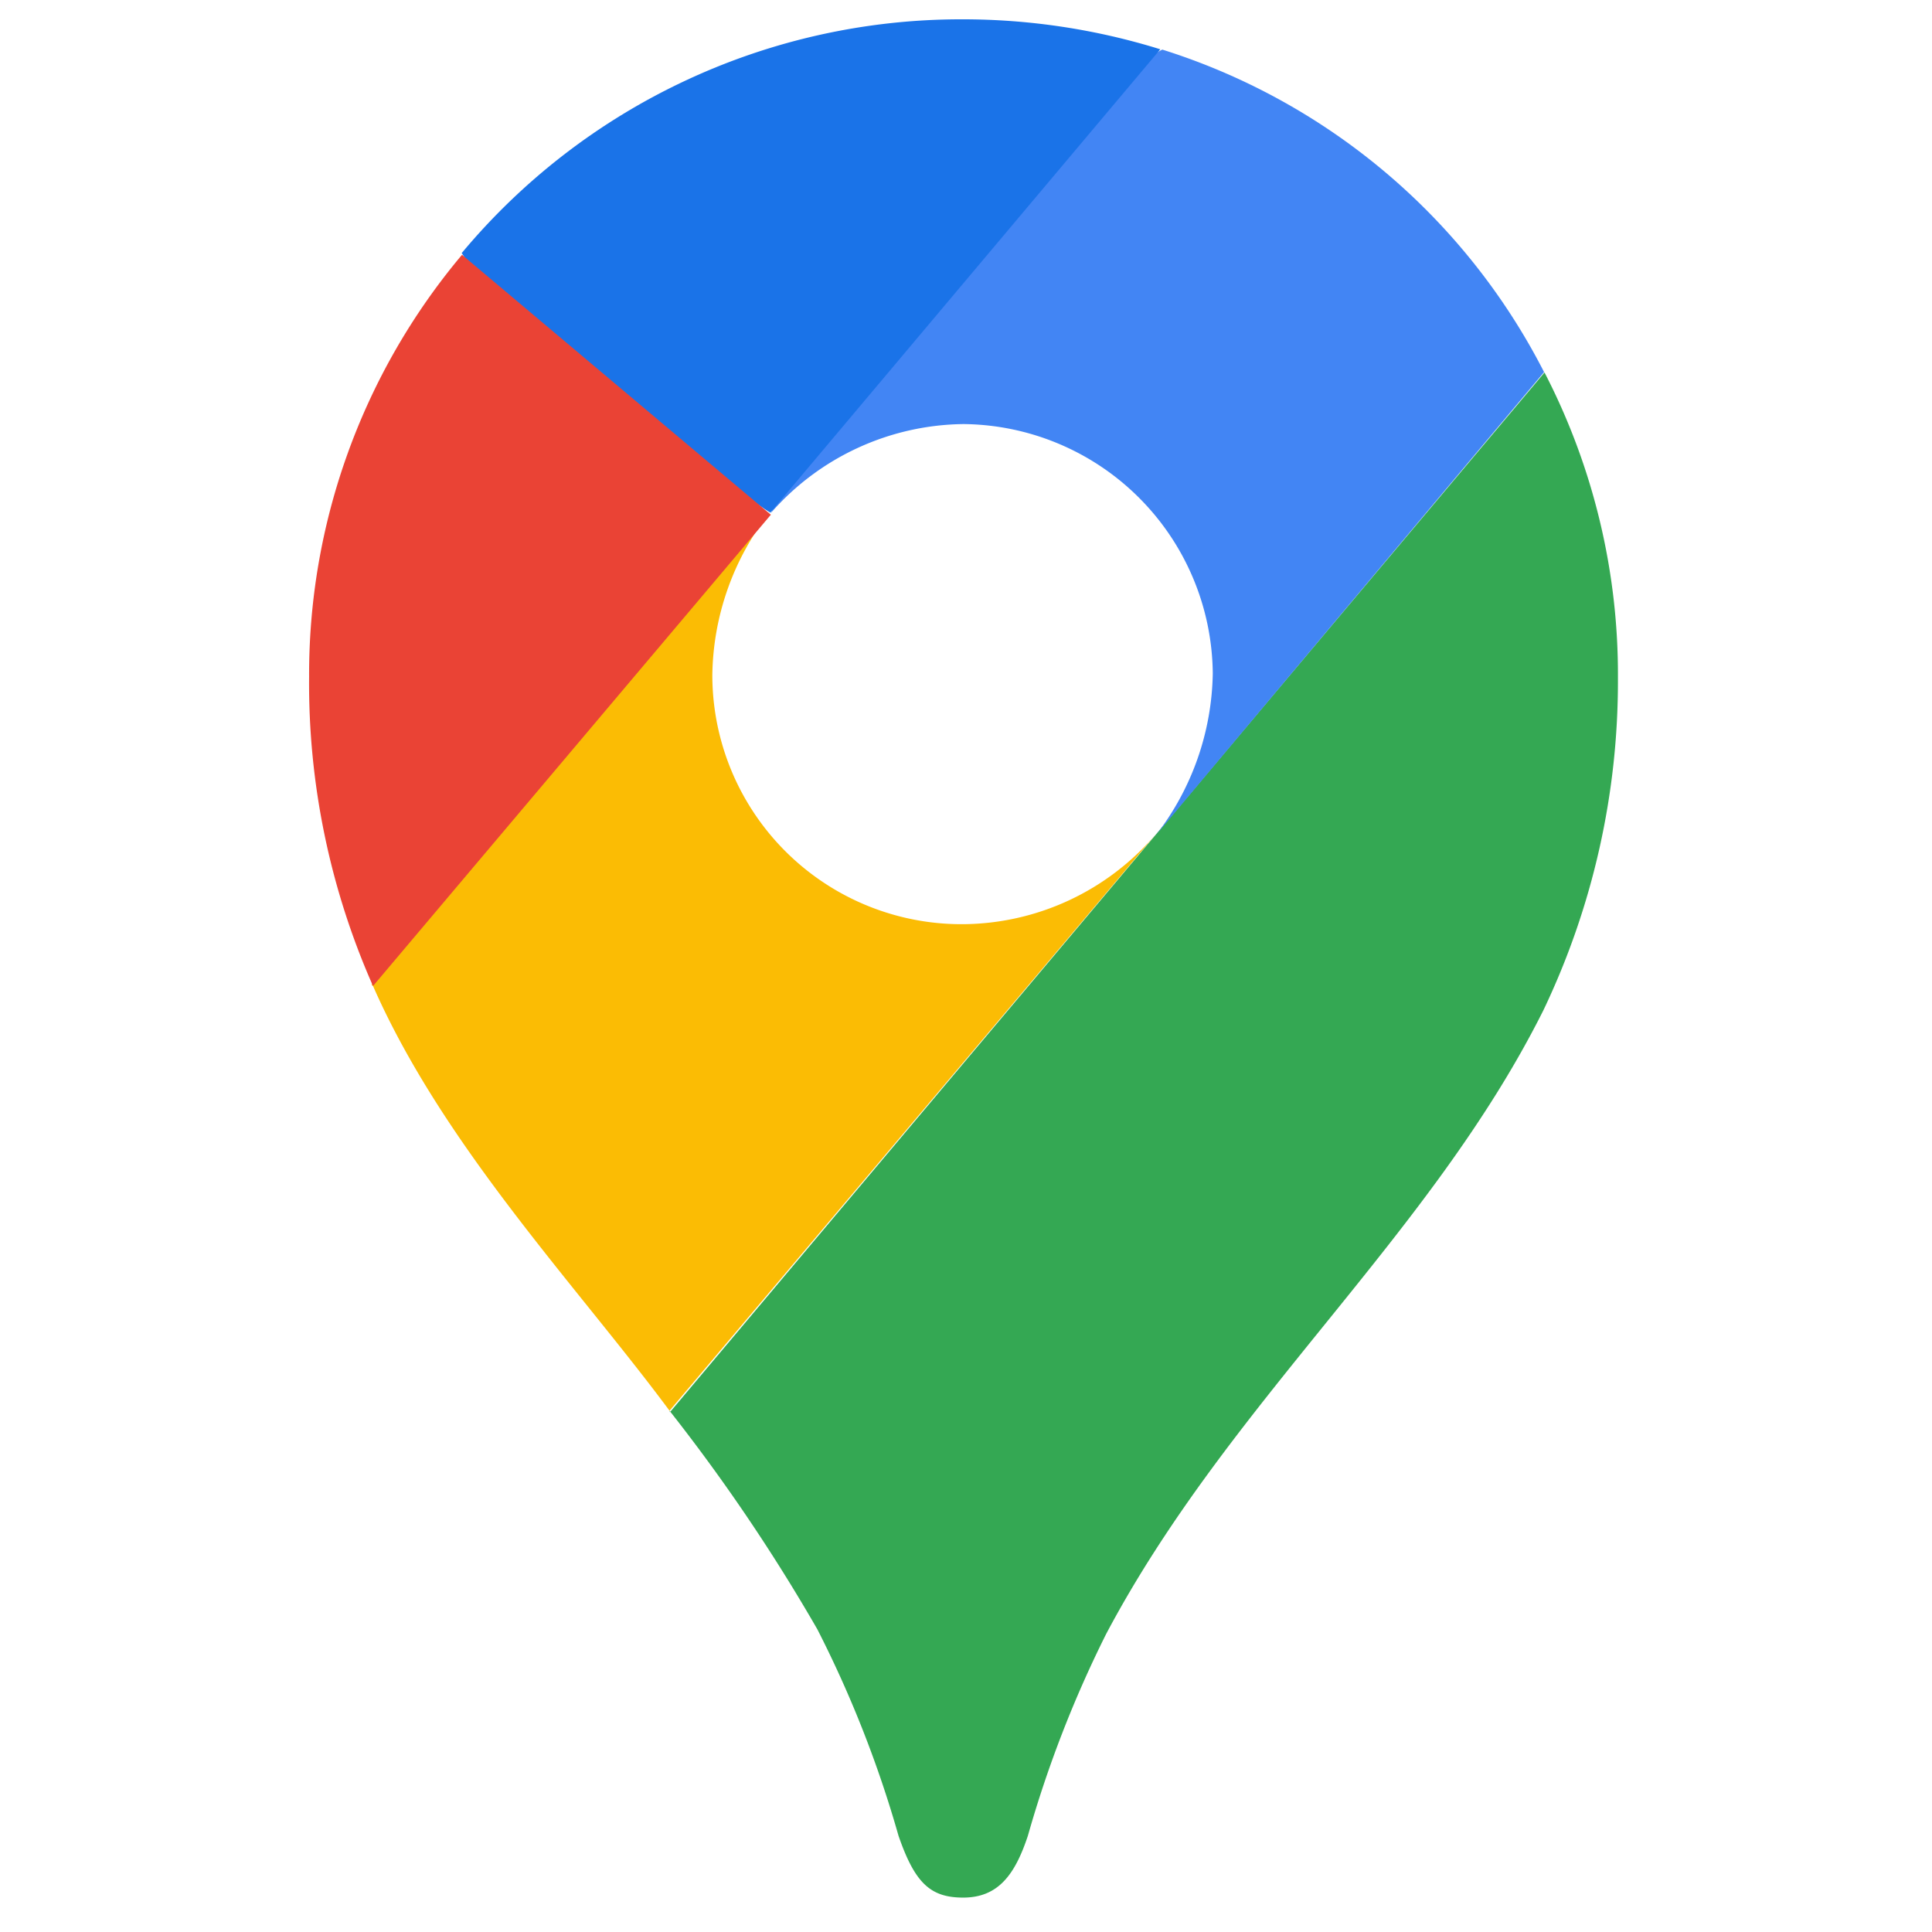 <svg xmlns="http://www.w3.org/2000/svg" xmlns:xlink="http://www.w3.org/1999/xlink" width="100" height="100" viewBox="0 0 100 100">
  <defs>
    <clipPath id="clip-path">
      <rect id="Rectangle_1005" data-name="Rectangle 1005" width="100" height="100" transform="translate(18264 16198)" fill="#fff" stroke="#707070" stroke-width="1"/>
    </clipPath>
  </defs>
  <g id="Mask_Group_86" data-name="Mask Group 86" transform="translate(-18264 -16198)" clip-path="url(#clip-path)">
    <g id="Group_1253" data-name="Group 1253" transform="translate(239.484 -106.783)">
      <path id="Path_6815" data-name="Path 6815" d="M831,284.637a94.442,94.442,0,0,1,7.653,11.317,58.811,58.811,0,0,1,4.2,10.684c.847,2.453,1.654,3.2,3.348,3.2,1.852,0,2.7-1.25,3.348-3.2a59.816,59.816,0,0,1,4.052-10.447c6.379-12.03,16.778-20.577,22.635-32.29a39.48,39.48,0,0,0,3.854-17.174,34.011,34.011,0,0,0-3.8-15.828l-45.269,53.816Z" transform="translate(17228.17 16093.164)" fill="#34a853"/>
      <path id="Path_6816" data-name="Path 6816" d="M636.355,347.171c3.648,8.31,10.605,15.591,15.354,22l25.167-29.836a13.224,13.224,0,0,1-9.972,4.654,12.9,12.9,0,0,1-12.979-12.9,13.96,13.96,0,0,1,2.952-8.389c-18.519,2.754-17.49,7.241-20.577,24.455Z" transform="translate(17407.461 16008.63)" fill="#fbbc04"/>
      <path id="Path_6817" data-name="Path 6817" d="M917.537,19.6a33.481,33.481,0,0,1,19.785,16.7l-20.1,23.98a14.017,14.017,0,0,0,2.952-8.389,13.028,13.028,0,0,0-12.9-12.9,13.432,13.432,0,0,0-9.972,4.6c1.543-3.514,17.49-22.793,20.26-23.98Z" transform="translate(17167.115 16287.742)" fill="#4285f4"/>
      <path id="Path_6818" data-name="Path 6818" d="M695,12.009A33.651,33.651,0,0,1,720.879-.1a34.426,34.426,0,0,1,10.288,1.551l-20.181,23.98c-1.361-.738-14.641-11.08-15.987-13.454Z" transform="translate(17353.406 16305.883)" fill="#1a73e8"/>
      <path id="Path_6819" data-name="Path 6819" d="M598.6,191.73a38.693,38.693,0,0,1-3.3-15.987,33.753,33.753,0,0,1,7.914-21.843L619.2,167.354,598.624,191.73Z" transform="translate(17445.215 16164.071)" fill="#ea4335"/>
    </g>
  </g>
</svg>
